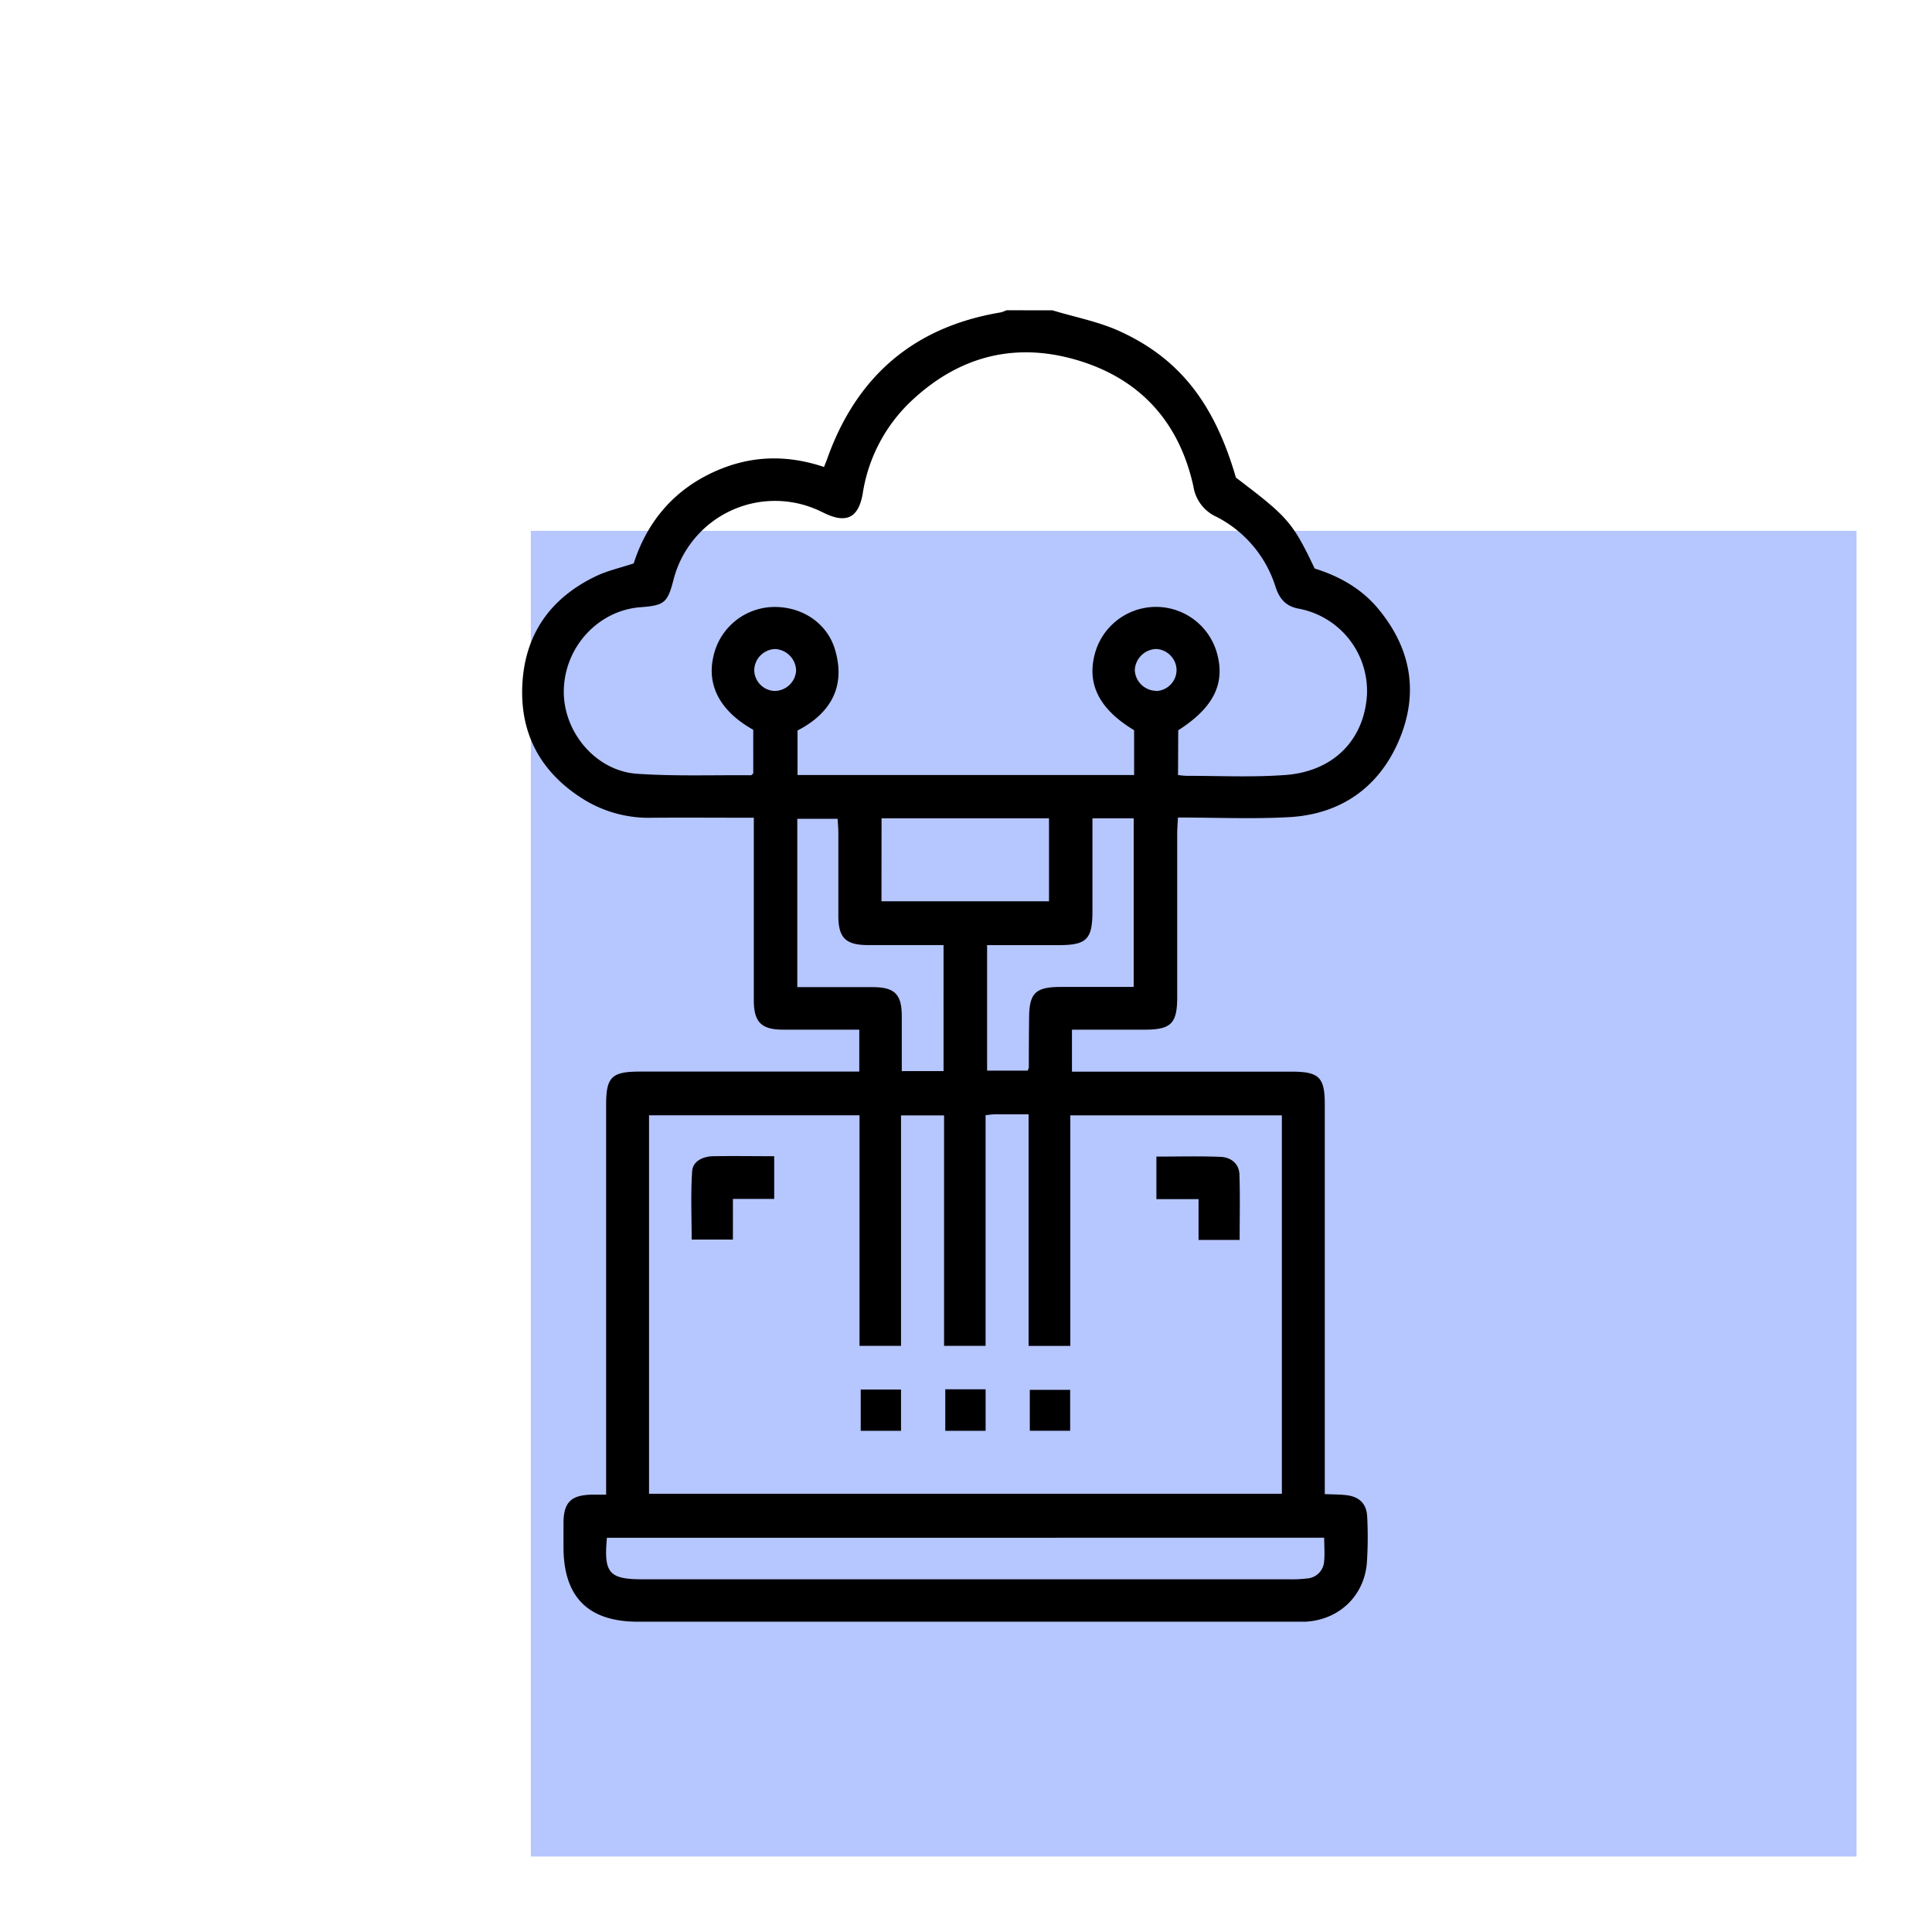 <svg xmlns="http://www.w3.org/2000/svg" id="Layer_1" data-name="Layer 1" viewBox="0 0 512 512"><defs><style>.cls-1{fill:#b6c6ff;}</style></defs><rect class="cls-1" x="140.68" y="140.68" width="351.32" height="351.32"></rect><path d="M278.93,82.24c6,1.83,12.3,3,17.95,5.61,15.83,7.27,25,19.23,30.65,38.72,13.85,10.5,15,11.81,20.87,24.09,6.4,2,12.28,5.22,16.77,10.59,8.77,10.49,10.9,22.34,5.62,34.84s-15.39,19.69-29.13,20.46c-9.68.54-19.41.1-29.49.1-.08,1.59-.2,2.9-.2,4.2q0,21.72,0,43.43c0,7-1.67,8.59-8.65,8.59H284.08V284h58.19c7.3,0,8.81,1.48,8.81,8.66q0,49.54,0,99.09v4.2c2.18.1,4,.07,5.75.29,3.44.41,5.36,2.3,5.49,5.78a101.32,101.32,0,0,1-.09,12.2c-.74,8.84-7.52,15.14-16.37,15.55-1,0-2,0-3.05,0H169.07c-13.22,0-19.74-6.55-19.74-19.81,0-2.15,0-4.3,0-6.45.06-5.36,2-7.28,7.41-7.41,1.12,0,2.23,0,3.89,0v-4.21q0-49.53,0-99.08c0-7.41,1.45-8.83,9-8.83h58.09V272.87h-7.27c-4.3,0-8.59,0-12.89,0-5.8,0-7.78-2-7.79-7.74q0-22.06,0-44.12v-4.3c-9.24,0-18-.07-26.82,0a32.87,32.87,0,0,1-18.1-4.76c-11.1-6.85-16.91-16.82-16.45-29.9.48-13.65,7.26-23.48,19.54-29.36,3-1.44,6.36-2.18,10-3.38,3.27-10.22,9.69-18.44,19.65-23.48s20.1-5.65,30.78-2.08c.39-1,.73-1.77,1-2.59,7.84-21.66,23-34.56,45.82-38.37a9.36,9.36,0,0,0,1.55-.57Zm33.26,123.14a20,20,0,0,0,2.16.22c8.83,0,17.68.43,26.46-.23,12.58-1,20.71-9.27,21.45-21.24a22.2,22.2,0,0,0-18.21-22.85c-3.34-.65-5-2.65-6-5.69a31.33,31.33,0,0,0-15.77-18.68,10.56,10.56,0,0,1-6-7.93C312.6,112.12,302.44,100.65,286,95.6s-31.32-1.47-44,10.21a42.64,42.64,0,0,0-13.36,24.93c-1.1,6.51-4.36,8.12-10.3,5.18l-.62-.29a27.77,27.77,0,0,0-39.23,18c-1.58,6.12-2.4,6.81-8.77,7.29-11.08.85-19.93,10.32-20.3,21.74-.36,11.1,8.33,21.64,19.42,22.4,10,.68,20.1.31,30.15.39.18,0,.35-.26.63-.48V193.4c-8.67-4.85-12.34-11.65-10.58-19.35a16.65,16.65,0,0,1,15.3-13.17c7.71-.41,14.65,3.94,16.86,11,3.11,10-1.1,17.21-9.85,21.71v11.8h89.2V193.51c-9.17-5.51-12.57-12.15-10.41-20.23a16.78,16.78,0,0,1,32.24-.63c2.51,8.3-.66,14.84-10.14,20.88Zm-51,90.15v61.14h-11V295.59H238.78v61.07h-11V295.57H172v100.3H339.71V295.58H283.64v61.1H272.59V295.29c-3.18,0-6,0-8.82,0C263.12,295.3,262.46,295.41,261.21,295.53Zm-100.35,112c-.88,9.37.59,11,9.48,11H341.68a33.91,33.91,0,0,0,4.73-.22,4.86,4.86,0,0,0,4.51-4.71c.18-2,0-4,0-6.09Zm89.21-123.68V250.46c-6.79,0-13.33,0-19.88,0-6.06,0-8-1.87-8-7.85,0-7.35,0-14.7,0-22,0-1.19-.13-2.39-.19-3.62H211.29v44.61c6.8,0,13.36,0,19.91,0,5.89,0,7.75,1.85,7.78,7.64,0,4.83,0,9.65,0,14.62Zm39.46-67c0,8.39,0,16.51,0,24.62,0,7.45-1.53,9-8.92,9h-19v33.26h10.75a3.83,3.83,0,0,0,.31-.86q0-6.44.07-12.88c0-6.79,1.63-8.43,8.36-8.44,6.41,0,12.82,0,19.36,0V216.85Zm-55.91,22H278v-22H233.62ZM205.43,172a5.73,5.73,0,0,0-5.55,5.64,5.62,5.62,0,0,0,5.34,5.47,5.75,5.75,0,0,0,5.76-5.43A5.86,5.86,0,0,0,205.43,172Zm100.95,11.13a5.61,5.61,0,0,0,5.42-5.72,5.69,5.69,0,0,0-5.41-5.42,5.87,5.87,0,0,0-5.66,5.58A5.77,5.77,0,0,0,306.38,183.08ZM205.17,306.41c-5.59,0-10.89-.09-16.19,0-2.66.06-5.37,1.26-5.55,4-.41,6-.13,12.07-.13,18.09h10.93V317.73h10.94Zm101.29,11.37h11.17V328.6h10.89c0-5.92.14-11.65-.06-17.37-.1-2.89-2.28-4.54-5-4.65-5.61-.23-11.23-.07-17-.07Zm-67.68,61.4V368.24H228.1v10.94Zm11.73,0H261.2v-11H250.51Zm33.09-10.86H272.91v10.85H283.6Z"></path></svg>